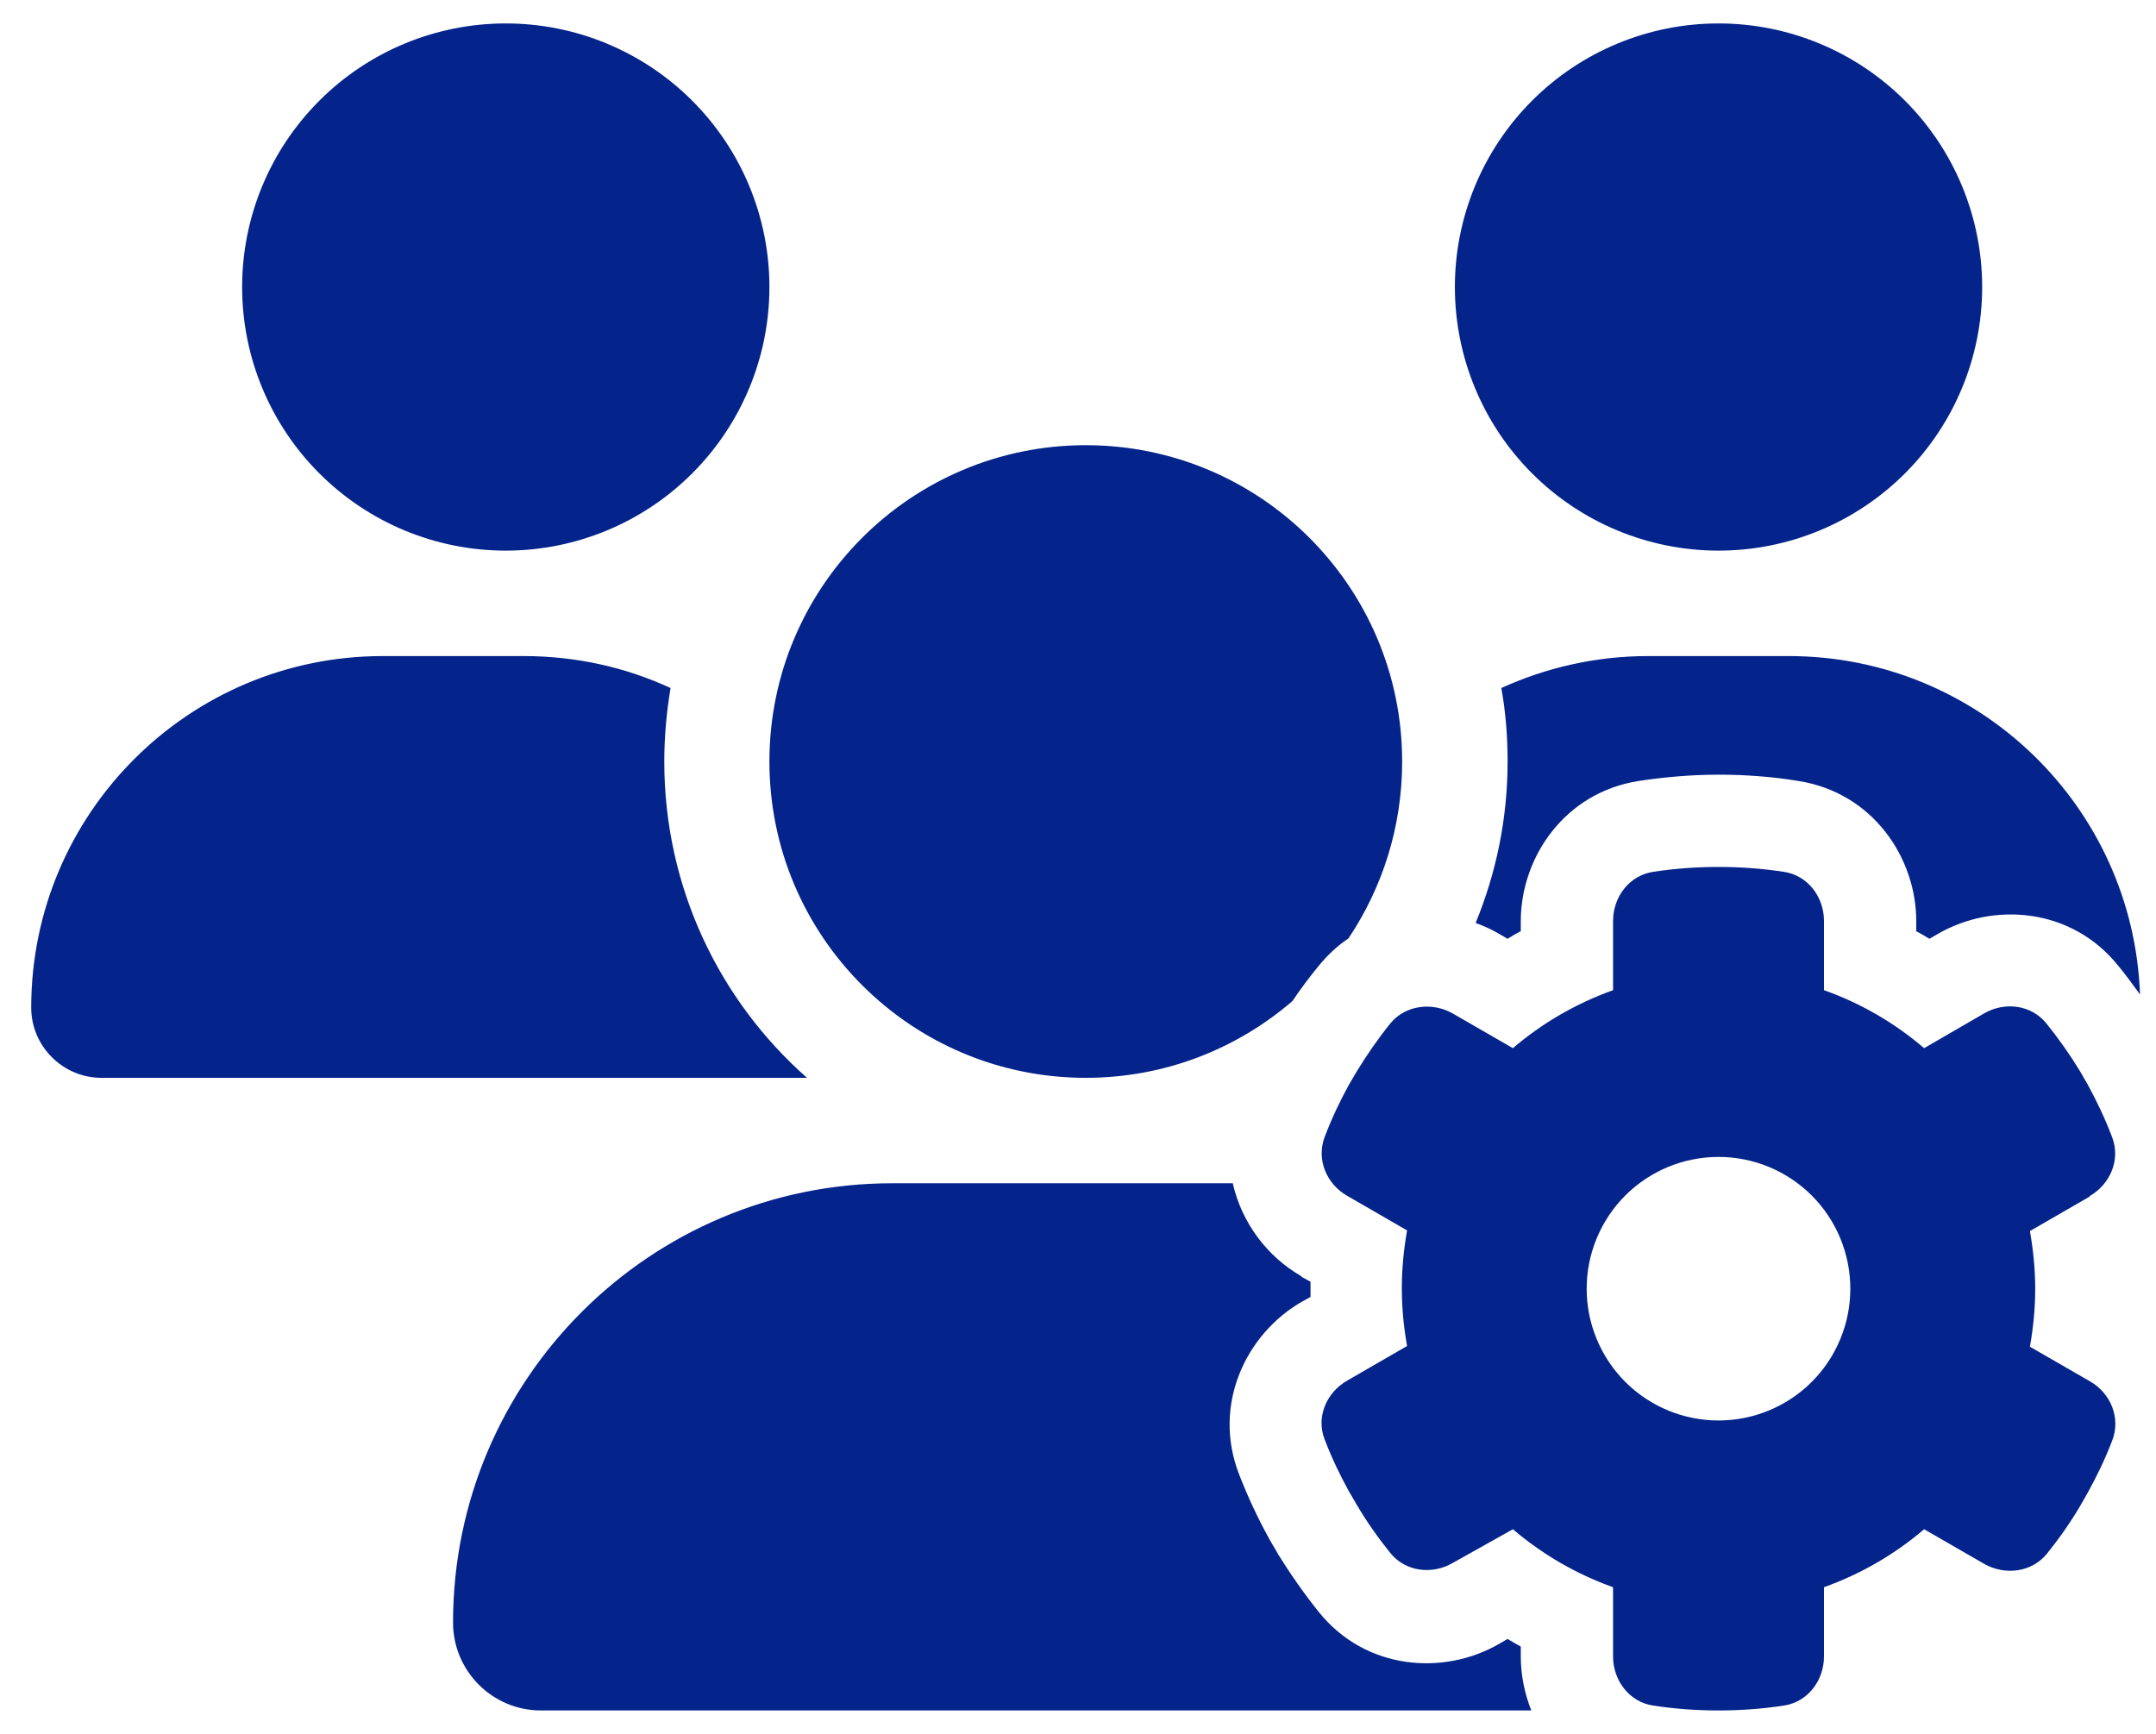 <svg width="46" height="37" viewBox="0 0 46 37" fill="none" xmlns="http://www.w3.org/2000/svg">
<path d="M10.791 11.75C12.283 11.75 13.714 11.157 14.768 10.102C15.823 9.048 16.416 7.617 16.416 6.125C16.416 4.633 15.823 3.202 14.768 2.148C13.714 1.093 12.283 0.5 10.791 0.5C9.299 0.5 7.868 1.093 6.814 2.148C5.759 3.202 5.166 4.633 5.166 6.125C5.166 7.617 5.759 9.048 6.814 10.102C7.868 11.157 9.299 11.75 10.791 11.75ZM36.666 11.75C38.158 11.75 39.589 11.157 40.644 10.102C41.698 9.048 42.291 7.617 42.291 6.125C42.291 4.633 41.698 3.202 40.644 2.148C39.589 1.093 38.158 0.5 36.666 0.5C35.174 0.5 33.743 1.093 32.688 2.148C31.634 3.202 31.041 4.633 31.041 6.125C31.041 7.617 31.634 9.048 32.688 10.102C33.743 11.157 35.174 11.75 36.666 11.75ZM0.666 21.502C0.666 22.325 1.341 23 2.164 23H17.168C17.182 23 17.197 23 17.218 23C15.347 21.348 14.173 18.936 14.173 16.25C14.173 15.716 14.222 15.195 14.307 14.682C13.35 14.239 12.289 14 11.171 14H8.168C4.027 14 0.666 17.361 0.666 21.502ZM23.166 23C24.854 23 26.393 22.381 27.575 21.362C27.75 21.102 27.94 20.848 28.137 20.609C28.327 20.377 28.538 20.18 28.77 20.026C29.494 18.943 29.916 17.649 29.916 16.25C29.916 12.523 26.893 9.5 23.166 9.5C19.439 9.5 16.416 12.523 16.416 16.25C16.416 19.977 19.439 23 23.166 23ZM27.765 27.233C27.04 26.818 26.492 26.094 26.302 25.25H19.039C13.864 25.25 9.666 29.448 9.666 34.623C9.666 35.656 10.503 36.5 11.543 36.5H32.672C32.525 36.134 32.447 35.734 32.447 35.347V35.136C32.356 35.087 32.257 35.031 32.166 34.974L31.983 35.08C30.802 35.762 29.136 35.642 28.137 34.398C27.821 34.004 27.532 33.589 27.265 33.16L27.258 33.146L27.251 33.132L27.082 32.844L27.075 32.83L27.068 32.816C26.829 32.38 26.618 31.93 26.436 31.459C25.859 29.968 26.59 28.463 27.771 27.781L27.961 27.676C27.961 27.619 27.961 27.57 27.961 27.514C27.961 27.458 27.961 27.409 27.961 27.352L27.771 27.247L27.765 27.233ZM38.164 14H35.168C34.05 14 32.989 14.246 32.032 14.682C32.124 15.188 32.166 15.716 32.166 16.25C32.166 17.473 31.92 18.634 31.484 19.695C31.66 19.759 31.828 19.836 31.983 19.927L32.166 20.033C32.257 19.977 32.349 19.92 32.447 19.871V19.66C32.447 18.296 33.382 16.911 34.965 16.665C35.52 16.581 36.09 16.531 36.666 16.531C37.243 16.531 37.812 16.573 38.368 16.665C39.95 16.911 40.885 18.296 40.885 19.66V19.871C40.976 19.92 41.075 19.977 41.166 20.033L41.349 19.927C42.53 19.245 44.197 19.365 45.195 20.609C45.357 20.806 45.511 21.017 45.659 21.221C45.511 17.206 42.214 14 38.164 14ZM44.583 25.524C45.026 25.271 45.251 24.744 45.061 24.259C44.914 23.872 44.738 23.499 44.541 23.141L44.379 22.859C44.161 22.501 43.922 22.163 43.662 21.84C43.339 21.439 42.769 21.369 42.326 21.629L41.053 22.367C40.428 21.833 39.711 21.411 38.916 21.13V19.653C38.916 19.14 38.572 18.683 38.065 18.605C37.608 18.535 37.144 18.5 36.666 18.5C36.188 18.5 35.724 18.535 35.267 18.605C34.761 18.683 34.416 19.14 34.416 19.653V21.13C33.629 21.411 32.904 21.833 32.279 22.367L30.999 21.629C30.556 21.376 29.986 21.446 29.663 21.84C29.403 22.163 29.164 22.508 28.946 22.866L28.784 23.141C28.587 23.499 28.411 23.872 28.264 24.259C28.081 24.737 28.299 25.264 28.742 25.517L30.021 26.256C29.951 26.656 29.909 27.071 29.909 27.493C29.909 27.915 29.951 28.33 30.021 28.723L28.742 29.462C28.299 29.715 28.074 30.242 28.264 30.72C28.411 31.107 28.587 31.473 28.784 31.831L28.953 32.12C29.164 32.478 29.403 32.816 29.663 33.139C29.986 33.54 30.556 33.61 30.999 33.35L32.279 32.633C32.904 33.167 33.629 33.589 34.416 33.87V35.347C34.416 35.86 34.761 36.317 35.267 36.395C35.724 36.465 36.188 36.5 36.666 36.5C37.144 36.5 37.608 36.465 38.065 36.395C38.572 36.317 38.916 35.86 38.916 35.347V33.87C39.703 33.589 40.428 33.167 41.053 32.633L42.333 33.371C42.776 33.624 43.346 33.554 43.669 33.16C43.929 32.837 44.168 32.499 44.379 32.141L44.548 31.845C44.745 31.487 44.921 31.121 45.068 30.734C45.251 30.256 45.033 29.729 44.59 29.476L43.31 28.738C43.381 28.337 43.423 27.922 43.423 27.507C43.423 27.092 43.381 26.67 43.31 26.27L44.59 25.531L44.583 25.524ZM33.853 27.5C33.853 26.754 34.15 26.039 34.677 25.511C35.205 24.984 35.92 24.688 36.666 24.688C37.412 24.688 38.127 24.984 38.655 25.511C39.182 26.039 39.478 26.754 39.478 27.5C39.478 28.246 39.182 28.961 38.655 29.489C38.127 30.016 37.412 30.312 36.666 30.312C35.92 30.312 35.205 30.016 34.677 29.489C34.15 28.961 33.853 28.246 33.853 27.5Z" fill="#04248B"/>
</svg>
